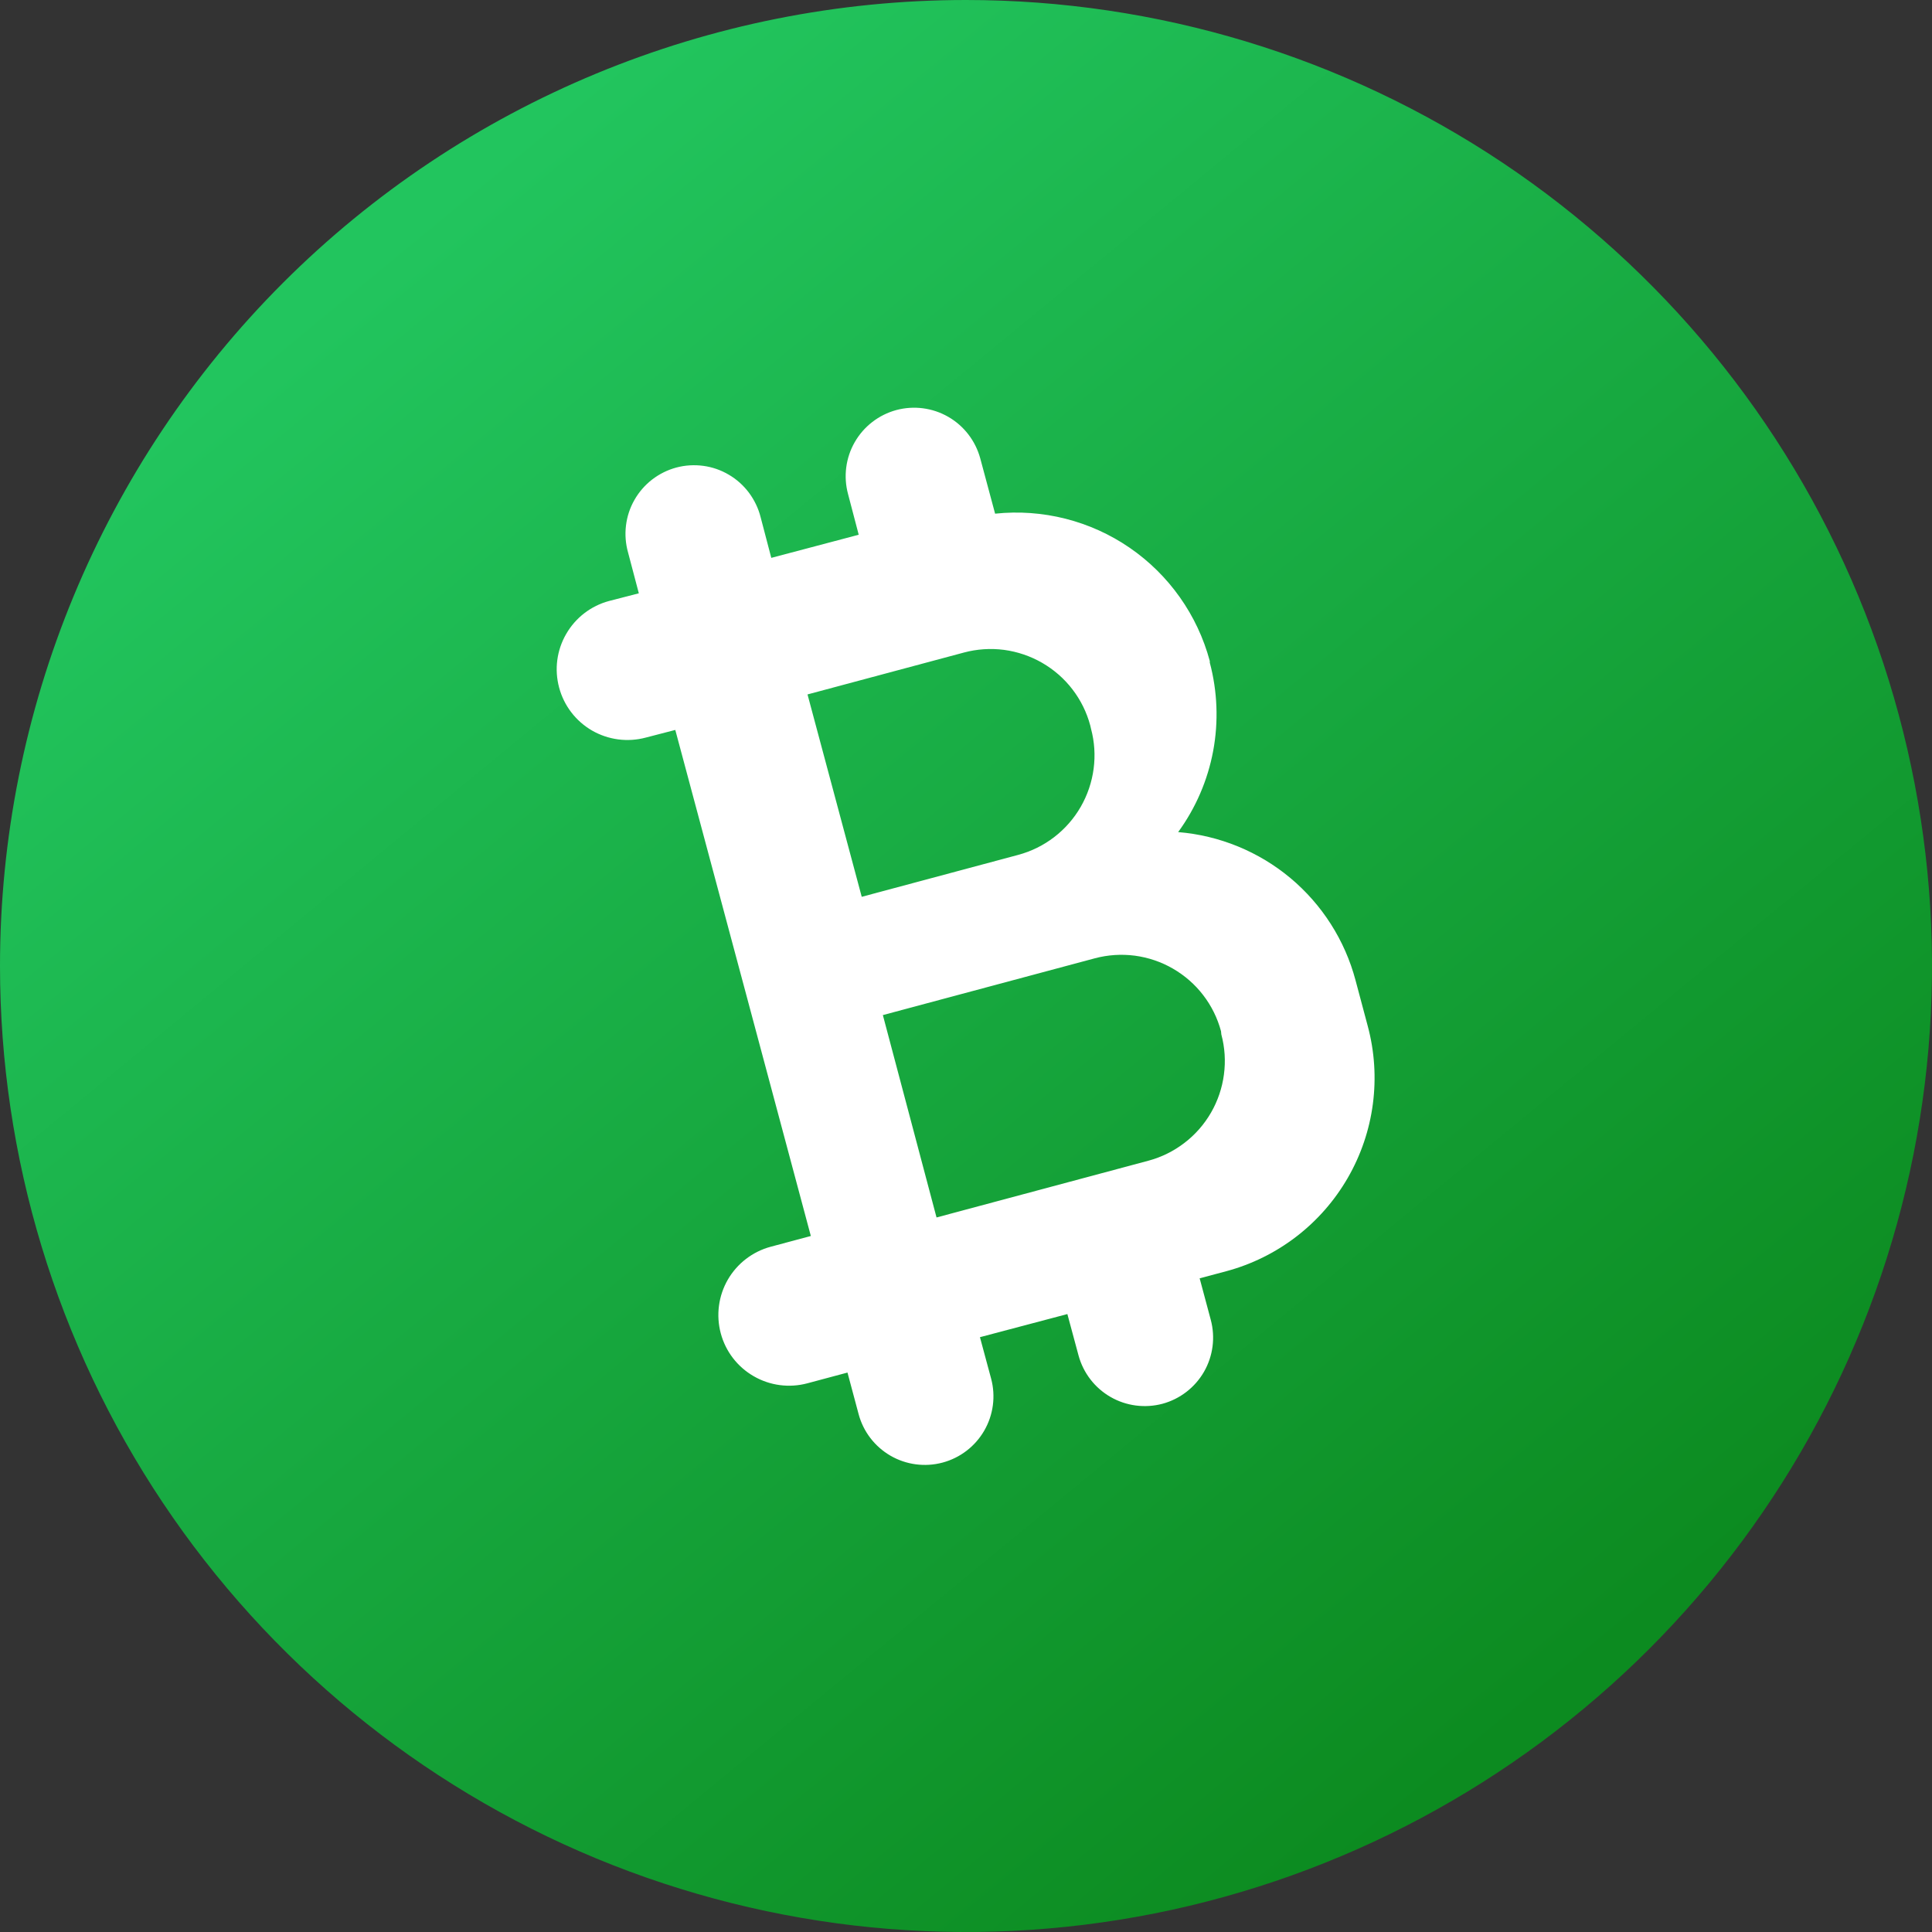 <svg width="32" height="32" viewBox="0 0 32 32" fill="none" xmlns="http://www.w3.org/2000/svg">
<rect x="0" y="0" width="32" height="32" fill="#333333" stroke="none"/>
<g id="BCASH">
<path id="Elipse 213" d="M16 0C19.165 0 22.258 0.938 24.889 2.696C27.52 4.455 29.571 6.953 30.782 9.877C31.993 12.801 32.31 16.018 31.693 19.121C31.075 22.225 29.551 25.076 27.314 27.314C25.076 29.551 22.225 31.075 19.121 31.693C16.018 32.31 12.801 31.993 9.877 30.782C6.953 29.571 4.455 27.52 2.696 24.889C0.938 22.258 0 19.165 0 16C0 11.757 1.686 7.687 4.686 4.686C7.687 1.686 11.757 0 16 0Z" fill="url(#paint0_linear_286_1404)"/>
<path id="Trazado 3184" d="M19.514 13.782C19.805 13.383 20.003 12.924 20.094 12.438C20.184 11.952 20.165 11.453 20.038 10.975V10.949C19.833 10.185 19.362 9.52 18.71 9.072C18.059 8.625 17.268 8.425 16.482 8.508L16.236 7.592C16.157 7.302 15.967 7.054 15.706 6.904C15.445 6.754 15.136 6.714 14.845 6.792C14.555 6.871 14.308 7.061 14.158 7.322C14.008 7.582 13.968 7.892 14.046 8.182L14.223 8.857L12.775 9.24L12.598 8.565C12.561 8.419 12.495 8.282 12.405 8.161C12.315 8.041 12.202 7.939 12.072 7.863C11.942 7.786 11.798 7.736 11.649 7.716C11.5 7.696 11.348 7.705 11.202 7.744C11.057 7.783 10.92 7.851 10.801 7.943C10.682 8.035 10.582 8.15 10.508 8.281C10.433 8.412 10.386 8.556 10.368 8.706C10.35 8.855 10.362 9.007 10.403 9.152L10.581 9.827L10.089 9.954C9.789 10.034 9.533 10.231 9.378 10.5C9.222 10.769 9.18 11.088 9.261 11.389C9.341 11.689 9.537 11.944 9.806 12.1C10.075 12.255 10.395 12.297 10.695 12.217L11.185 12.09L12.12 15.58L12.357 16.464L13.43 20.472L12.765 20.65C12.466 20.73 12.21 20.927 12.055 21.195C11.9 21.464 11.858 21.784 11.938 22.084C12.018 22.384 12.214 22.639 12.483 22.794C12.752 22.95 13.072 22.992 13.372 22.912L14.037 22.734L14.221 23.421C14.298 23.712 14.489 23.96 14.749 24.111C15.01 24.262 15.321 24.303 15.612 24.225C15.903 24.147 16.151 23.957 16.302 23.696C16.453 23.435 16.494 23.125 16.416 22.834L16.231 22.148L17.679 21.765L17.864 22.451C17.943 22.741 18.133 22.988 18.394 23.138C18.654 23.288 18.964 23.328 19.254 23.251C19.545 23.172 19.792 22.981 19.942 22.721C20.092 22.46 20.132 22.15 20.054 21.86L19.87 21.173L20.309 21.056C21.159 20.828 21.883 20.272 22.323 19.51C22.763 18.749 22.882 17.843 22.654 16.994L22.452 16.237C22.276 15.575 21.899 14.983 21.373 14.543C20.847 14.104 20.197 13.838 19.514 13.782ZM13.375 11.502L15.966 10.808C16.182 10.75 16.408 10.735 16.631 10.764C16.853 10.794 17.068 10.867 17.262 10.979C17.456 11.091 17.627 11.24 17.763 11.418C17.9 11.596 18 11.799 18.058 12.016L18.07 12.068C18.188 12.505 18.126 12.971 17.9 13.364C17.674 13.756 17.301 14.043 16.863 14.16L14.273 14.854L13.375 11.502ZM20.229 17.133C20.287 17.349 20.302 17.575 20.272 17.798C20.243 18.02 20.17 18.235 20.058 18.429C19.946 18.623 19.796 18.794 19.618 18.93C19.44 19.067 19.237 19.167 19.021 19.225L15.512 20.165L14.623 16.813L18.132 15.873C18.348 15.815 18.574 15.8 18.797 15.829C19.019 15.859 19.234 15.931 19.428 16.044C19.622 16.156 19.793 16.305 19.929 16.483C20.066 16.661 20.166 16.864 20.224 17.081L20.229 17.133Z" fill="white"/>
</g>
<defs>
<linearGradient id="paint0_linear_286_1404" x1="5.92" y1="4.448" x2="25.536" y2="28.256" gradientUnits="userSpaceOnUse">
<stop stop-color="#22C55E"/>
<stop offset="1" stop-color="#0C8B20"/>
</linearGradient>
</defs>
</svg>
